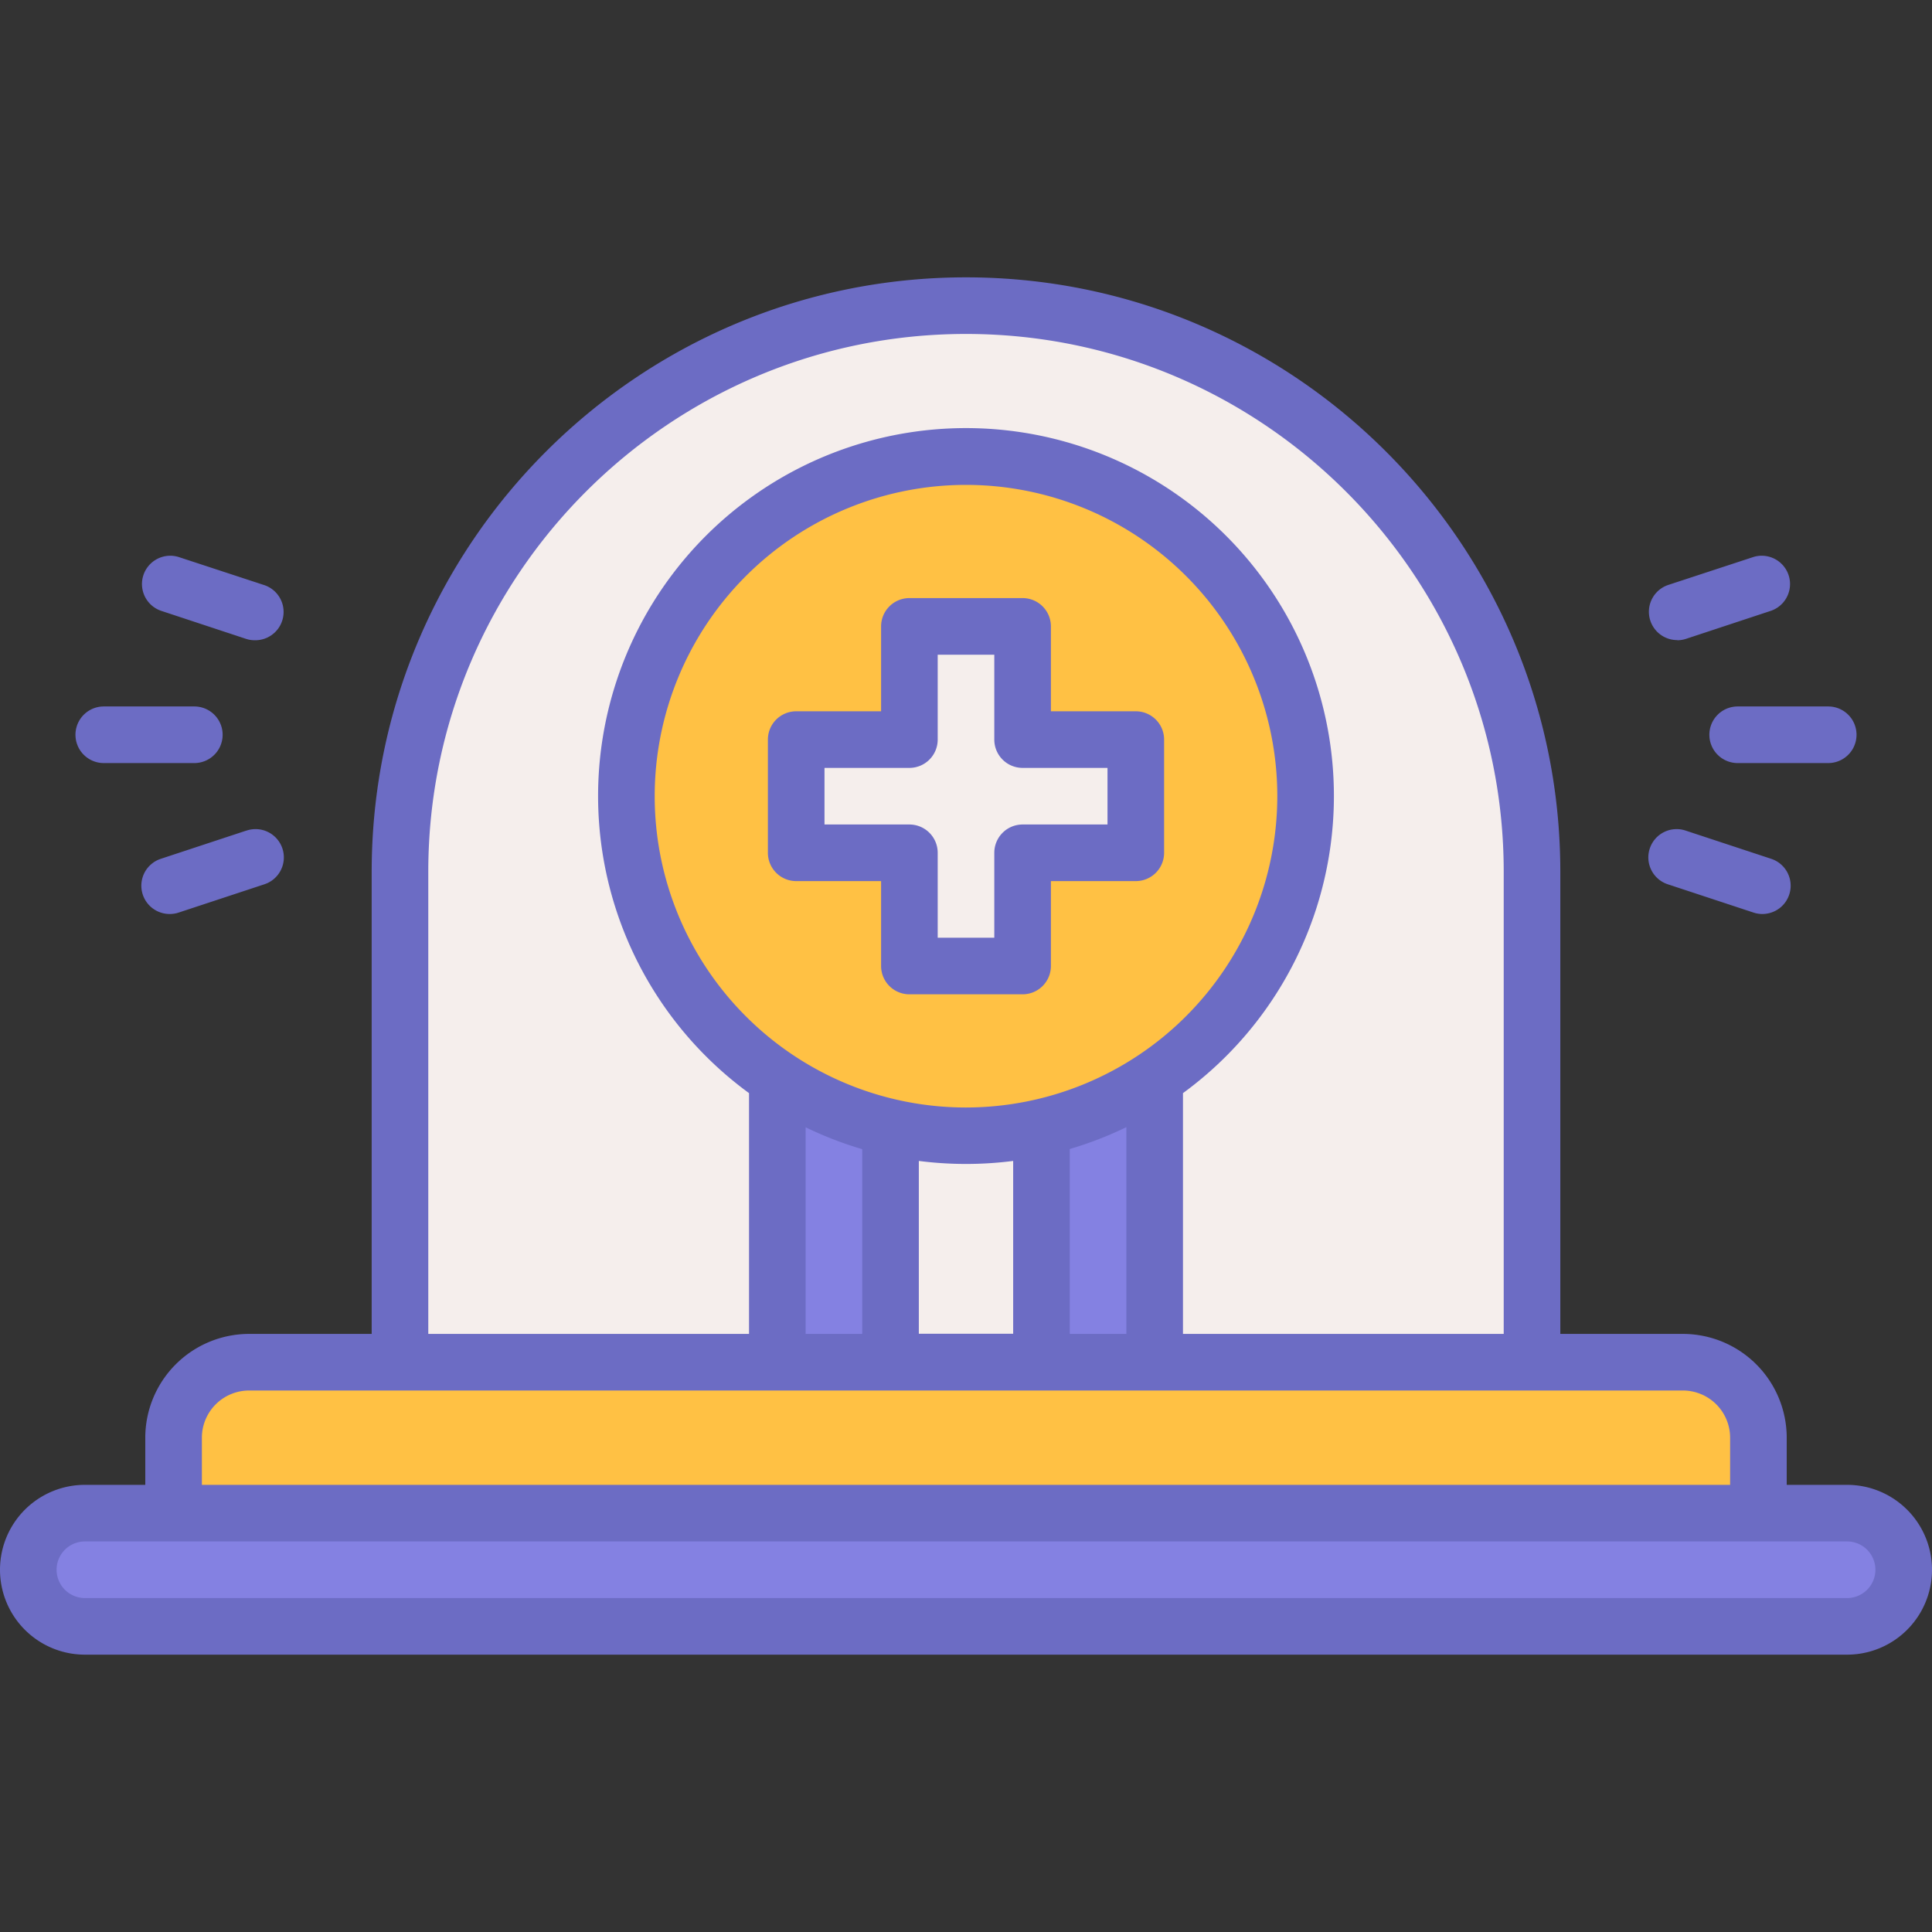 <svg xmlns="http://www.w3.org/2000/svg" id="OBJECT" viewBox="0 0 512 512"><rect x="0" y="0" width="512" height="512" fill="#333333" stroke="none"/><defs><style>.cls-1{fill:#8481e2;}.cls-2{fill:#ffc144;}.cls-3{fill:#f5eeec;}.cls-4{fill:#6c6cc4;}</style></defs><title>emergency</title><rect class="cls-1" x="7.5" y="401" width="497" height="30" rx="15" ry="15"></rect><path class="cls-2" d="M66,361H446a20,20,0,0,1,20,20v20a0,0,0,0,1,0,0H46a0,0,0,0,1,0,0V381A20,20,0,0,1,66,361Z"></path><path class="cls-3" d="M256,81h0A150,150,0,0,1,406,231V361a0,0,0,0,1,0,0H106a0,0,0,0,1,0,0V231A150,150,0,0,1,256,81Z"></path><rect class="cls-1" x="206" y="259" width="30" height="102"></rect><rect class="cls-1" x="276" y="259" width="30" height="102"></rect><circle class="cls-2" cx="256" cy="211" r="90"></circle><polygon class="cls-3" points="301 196 271 196 271 166 241 166 241 196 211 196 211 226 241 226 241 256 271 256 271 226 301 226 301 196"></polygon><path class="cls-4" d="M489.5,393.5h-16V381A27.54,27.54,0,0,0,446,353.5H413.5V231c0-86.85-70.65-157.5-157.5-157.5S98.5,144.15,98.5,231V353.5H66A27.54,27.54,0,0,0,38.5,381v12.5h-16a22.5,22.5,0,0,0,0,45h467a22.5,22.5,0,0,0,0-45ZM113.5,231c0-78.57,63.93-142.5,142.5-142.5S398.5,152.43,398.5,231V353.5h-85V289.69a97.5,97.5,0,1,0-115,0V353.5h-85ZM256,293.5A82.5,82.5,0,1,1,338.5,211,82.59,82.59,0,0,1,256,293.5Zm-27.5,11v49h-15V298.74A96,96,0,0,0,228.5,304.54Zm15,3.16a98.06,98.06,0,0,0,25,0v45.8h-25Zm40-3.16a96,96,0,0,0,15-5.8V353.5h-15ZM53.5,381A12.52,12.52,0,0,1,66,368.5H446A12.52,12.52,0,0,1,458.5,381v12.5H53.5Zm436,42.5H22.5a7.5,7.5,0,0,1,0-15h467a7.5,7.5,0,0,1,0,15Z"></path><path class="cls-4" d="M453,194.72a7.5,7.5,0,0,0,7.5,7.5h24a7.5,7.5,0,0,0,0-15h-24A7.5,7.5,0,0,0,453,194.72Z"></path><path class="cls-4" d="M444.5,169.67a7.41,7.41,0,0,0,2.35-.38l22.55-7.45a7.5,7.5,0,0,0-4.7-14.24L442.15,155a7.5,7.5,0,0,0,2.35,14.63Z"></path><path class="cls-4" d="M442.15,234.4l22.55,7.44a7.41,7.41,0,0,0,2.35.38,7.5,7.5,0,0,0,2.35-14.62l-22.55-7.44a7.5,7.5,0,1,0-4.7,14.24Z"></path><path class="cls-4" d="M27.5,202.22h24a7.5,7.5,0,0,0,0-15h-24a7.5,7.5,0,0,0,0,15Z"></path><path class="cls-4" d="M42.6,161.84l22.55,7.45a7.41,7.41,0,0,0,2.35.38A7.5,7.5,0,0,0,69.85,155L47.3,147.6a7.5,7.5,0,0,0-4.7,14.24Z"></path><path class="cls-4" d="M65.15,220.16,42.6,227.6A7.5,7.5,0,0,0,45,242.22a7.41,7.41,0,0,0,2.35-.38l22.55-7.44a7.5,7.5,0,1,0-4.7-14.24Z"></path><path class="cls-4" d="M301,188.5H278.5V166a7.5,7.5,0,0,0-7.5-7.5H241a7.5,7.5,0,0,0-7.5,7.5v22.5H211a7.5,7.5,0,0,0-7.5,7.5v30a7.5,7.5,0,0,0,7.5,7.5h22.5V256a7.5,7.5,0,0,0,7.5,7.5h30a7.5,7.5,0,0,0,7.5-7.5V233.5H301a7.5,7.5,0,0,0,7.5-7.5V196A7.5,7.5,0,0,0,301,188.5Zm-7.5,30H271a7.5,7.5,0,0,0-7.5,7.5v22.5h-15V226a7.5,7.5,0,0,0-7.5-7.5H218.5v-15H241a7.5,7.5,0,0,0,7.5-7.5V173.5h15V196a7.5,7.5,0,0,0,7.5,7.5h22.5Z"></path></svg>